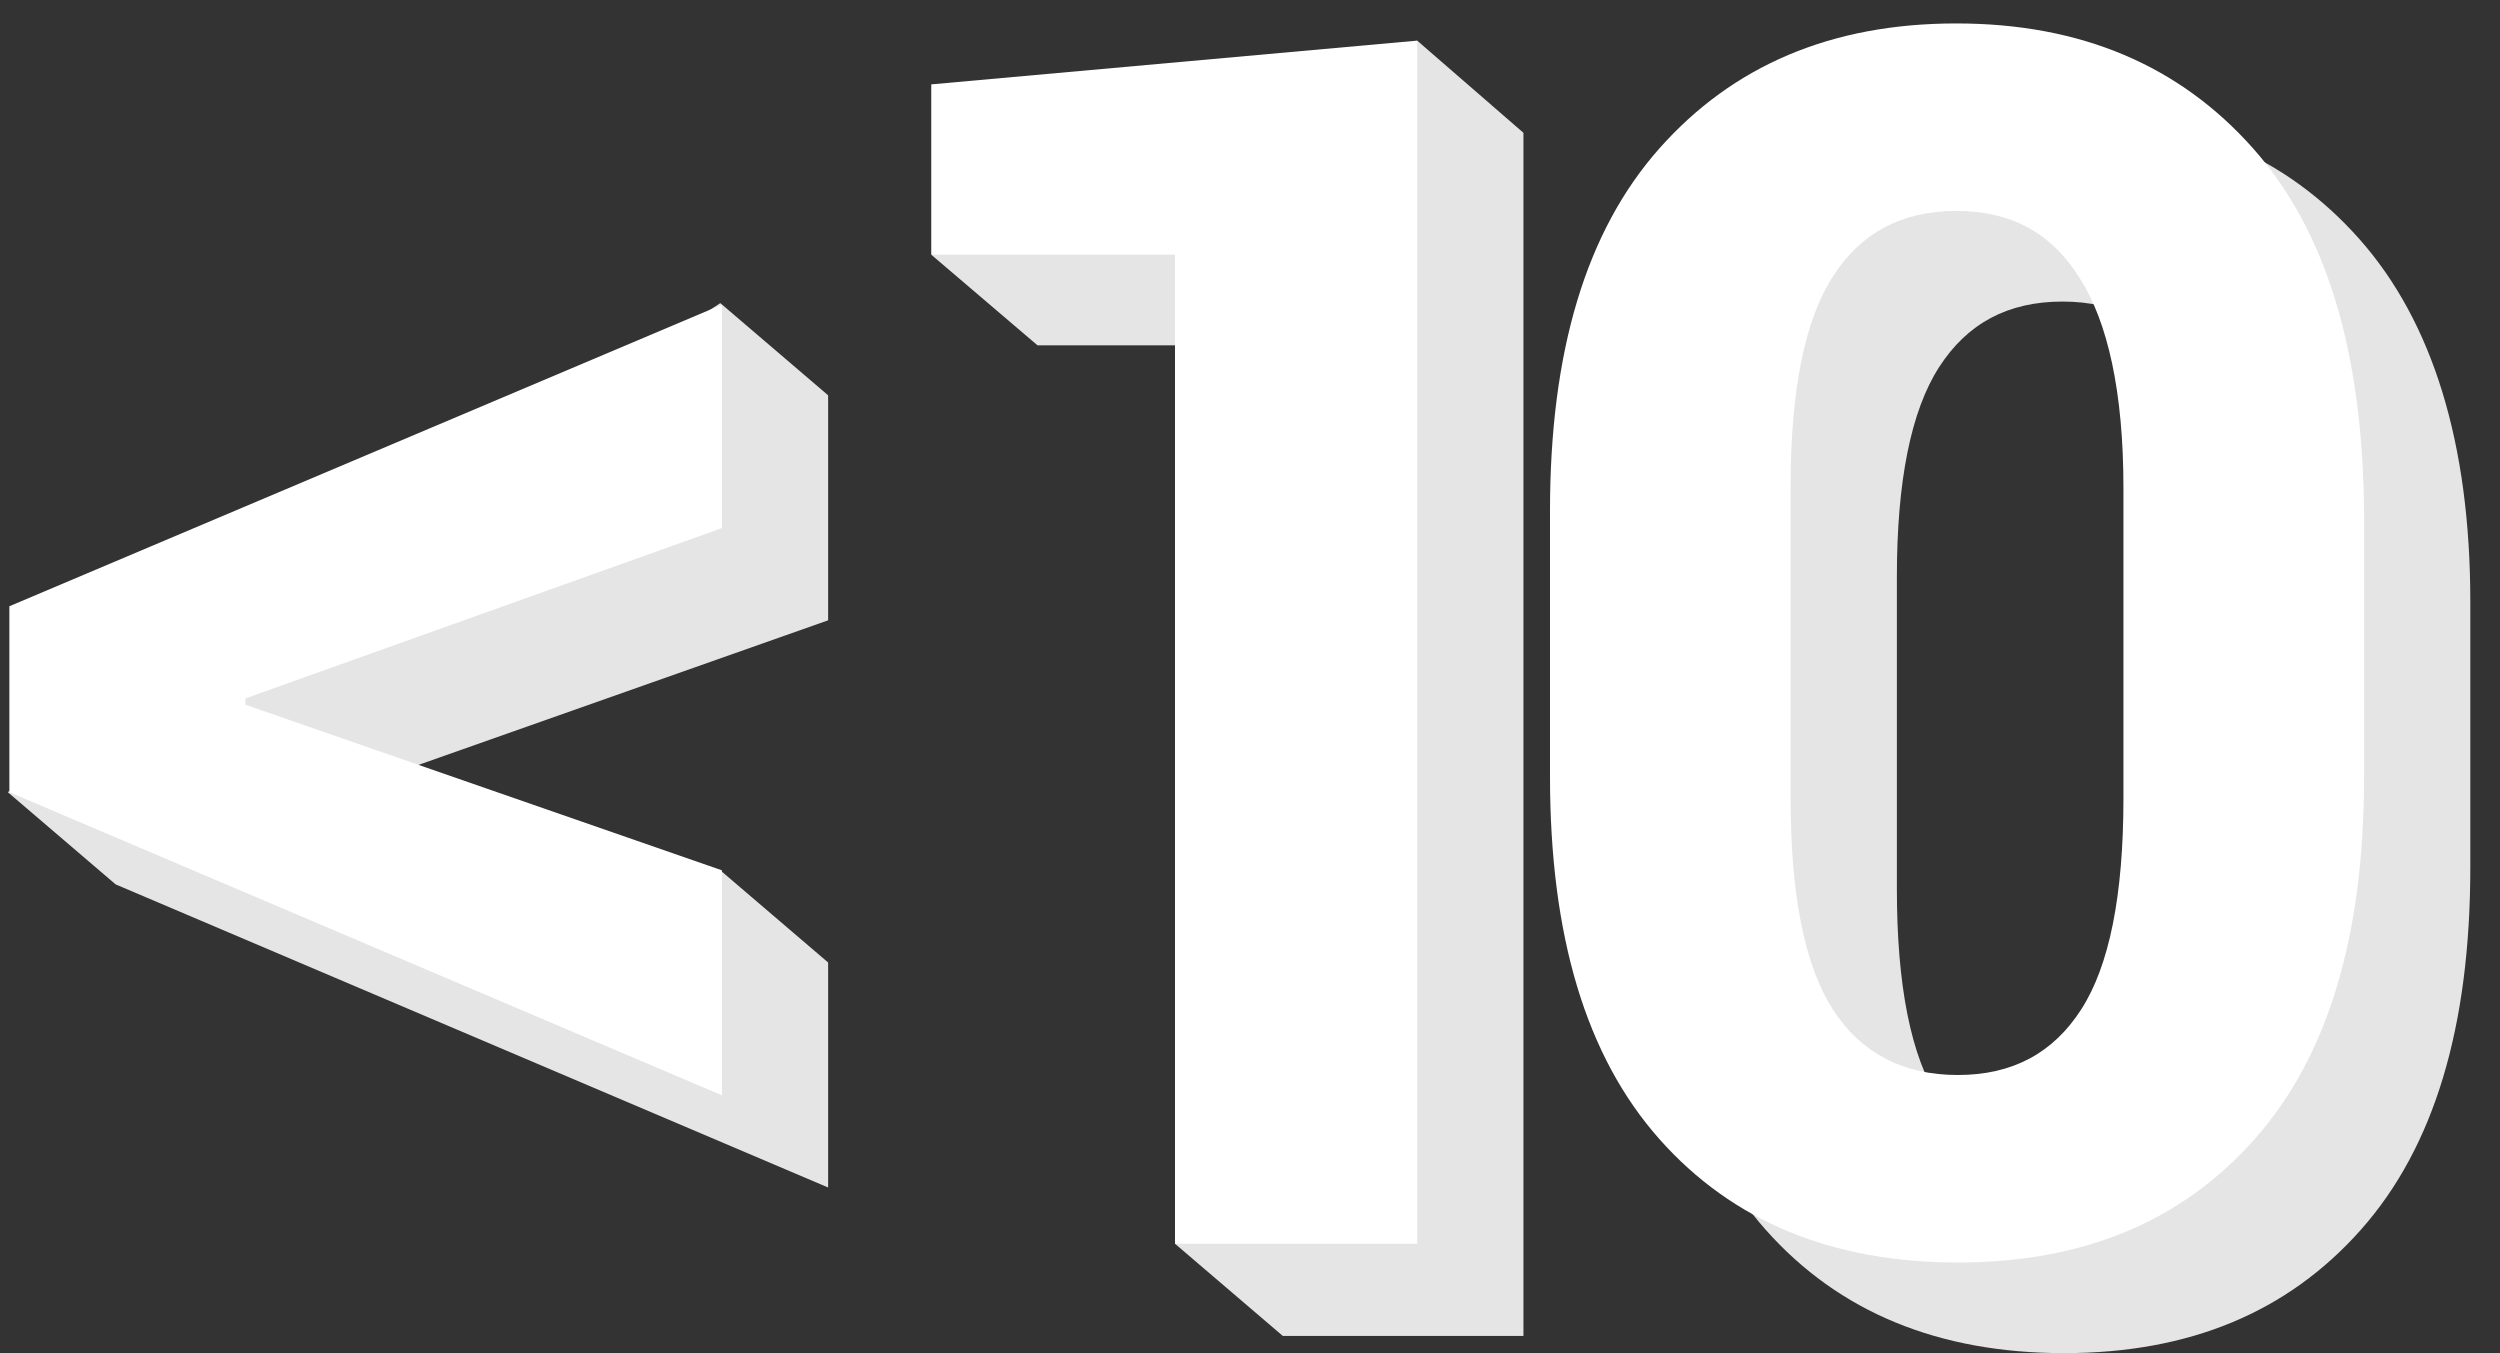 <?xml version="1.0" encoding="utf-8"?>
<!-- Generator: Adobe Illustrator 25.4.1, SVG Export Plug-In . SVG Version: 6.00 Build 0)  -->
<svg version="1.1" id="Слой_1" xmlns="http://www.w3.org/2000/svg" xmlns:xlink="http://www.w3.org/1999/xlink" x="0px" y="0px"
	 viewBox="0 0 160 86.6" style="enable-background:new 0 0 160 86.6;" xml:space="preserve">
<rect x="0" y="0" width="160" height="86.6" fill="#333333" stroke="none"/>
<style type="text/css">
	.st0{fill:#E5E5E5;}
	.st1{fill:#FFFFFF;}
</style>
<g>
	<path class="st0" d="M151,15.3c-4.7-5.3-11-8-19-8c-8,0-14.3,2.7-19,8c-4.7,5.3-7,13-7,23.2v17c0,10.2,2.3,17.9,7,23.2
		c4.7,5.3,11.1,7.9,19.1,7.9c8,0,14.3-2.6,19-7.9c4.7-5.3,7-13,7-23.2v-17C158.1,28.4,155.7,20.6,151,15.3z M142.7,56.9
		c0,6.2-0.9,10.7-2.7,13.5c-1.8,2.8-4.4,4.2-7.9,4.2c-3.5,0-6.2-1.4-8-4.2c-1.8-2.8-2.7-7.3-2.7-13.5v-20c0-6.1,0.9-10.6,2.7-13.4
		c1.8-2.8,4.4-4.2,7.9-4.2c3.5,0,6.1,1.4,7.9,4.3c1.8,2.8,2.8,7.3,2.8,13.4V56.9z"/>
	<path class="st0" d="M14.7,40l-4.9,3.7l-2.4,1v0.8l-6.9,5.2l6.9,5.9L53,76V61.6l-6.9-5.9c0,0-0.8,1.3-1.8,2.8l-21.9-7.7v-0.3
		L53,39.7V25.3l-6.9-5.9L14.7,40z"/>
	<polygon class="st0" points="80,9.6 78,10.2 66.4,11.2 66.4,14 59.6,16.3 66.4,22.1 77.5,22.1 75.2,79.6 82.1,85.5 97.5,85.5 
		97.5,8.5 90.7,2.6 	"/>
</g>
<g>
	<polygon class="st1" points="0.6,50.7 46.2,70.1 46.2,55.7 15.7,45.1 15.7,44.7 46.2,33.8 46.2,19.5 0.6,38.8 	"/>
	<polygon class="st1" points="59.6,16.3 75.2,16.3 75.2,79.6 90.7,79.6 90.7,2.6 59.6,5.4 	"/>
	<path class="st1" d="M144.2,9.5c-4.7-5.3-11-8-19-8c-8,0-14.3,2.7-19,8c-4.7,5.3-7,13-7,23.2v17c0,10.2,2.3,17.9,7,23.2
		c4.7,5.3,11.1,7.9,19.1,7.9c8,0,14.3-2.6,19-7.9c4.7-5.3,7-13,7-23.2v-17C151.2,22.5,148.9,14.8,144.2,9.5z M135.9,51.1
		c0,6.2-0.9,10.7-2.7,13.5c-1.8,2.8-4.4,4.2-7.9,4.2c-3.5,0-6.2-1.4-8-4.2c-1.8-2.8-2.7-7.3-2.7-13.5v-20c0-6.1,0.9-10.6,2.7-13.4
		c1.8-2.8,4.4-4.2,7.9-4.2c3.5,0,6.1,1.4,7.9,4.3c1.8,2.8,2.8,7.3,2.8,13.4V51.1z"/>
</g>
</svg>
